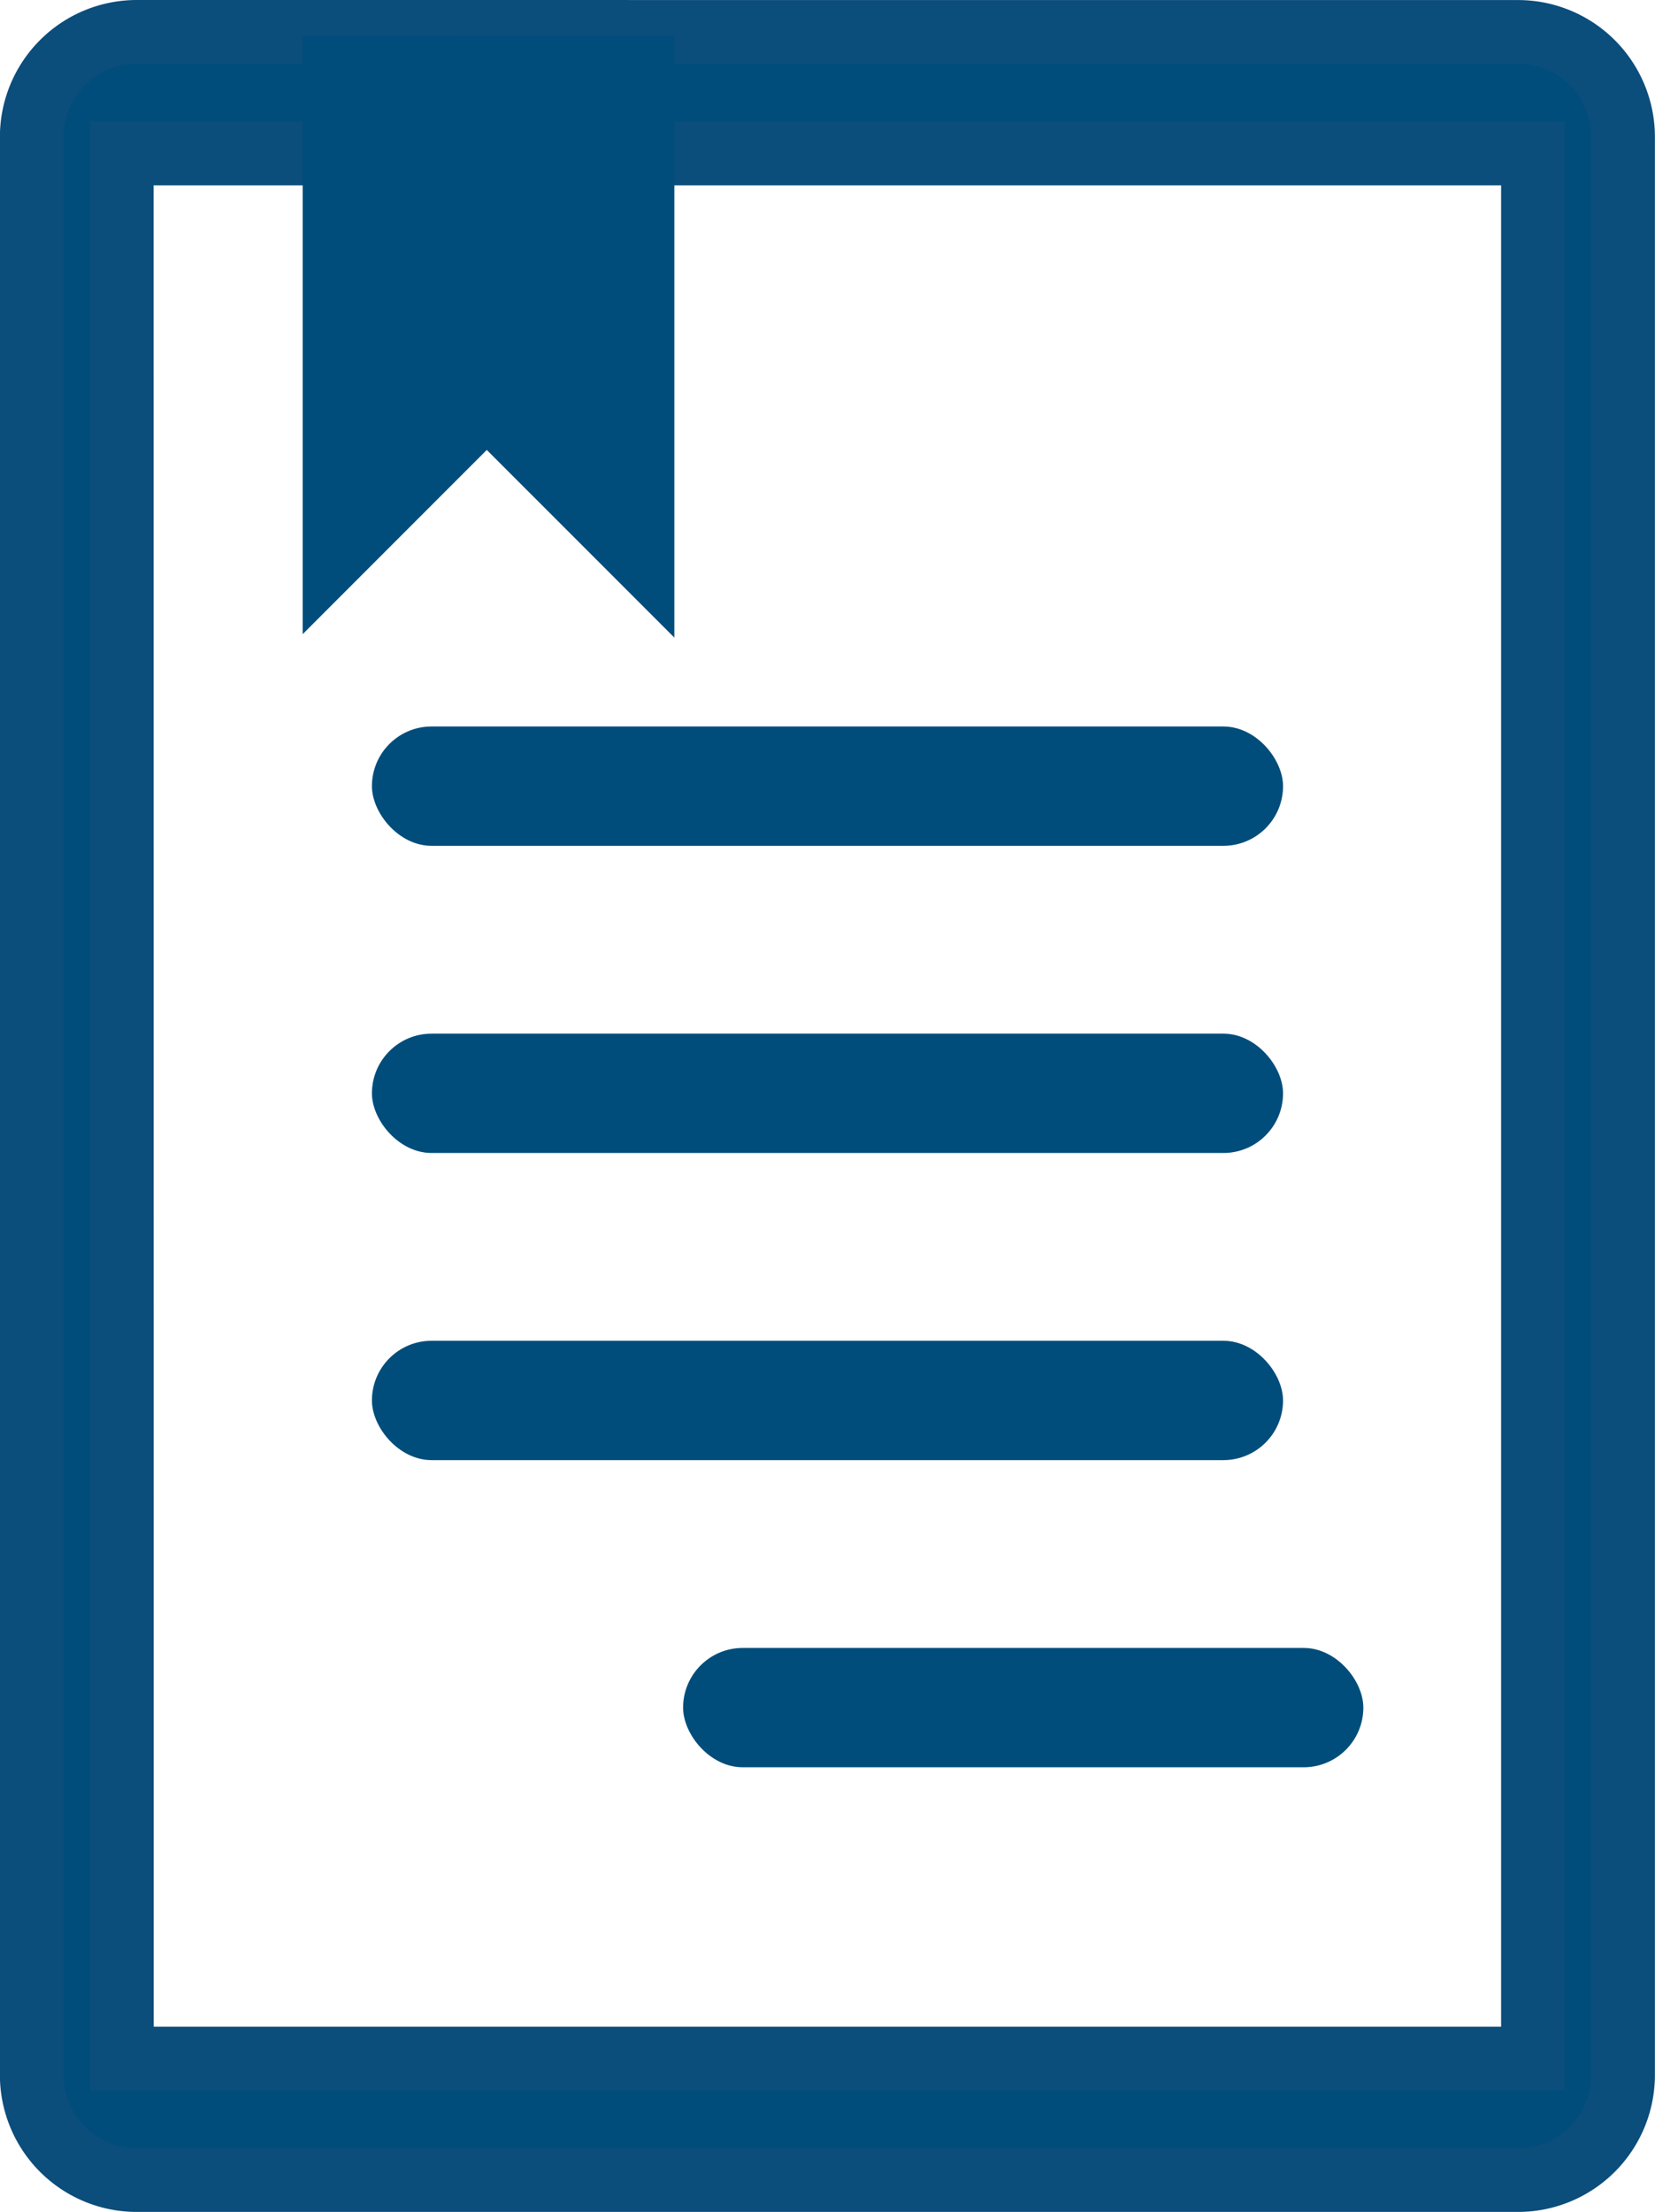 <?xml version="1.0" encoding="utf-8"?>
<svg xmlns="http://www.w3.org/2000/svg" width="52" height="69.453" viewBox="0 0 52 69.453"><defs><style>.a,.b{fill:#004d7b;}.a{stroke:#0b4d7b;stroke-width:2px;}</style></defs><g transform="translate(-27.103 -40.266)"><path class="a" d="M31.4,41.266a3.3,3.3,0,0,0-3.3,3.3v60.849a3.3,3.3,0,0,0,3.3,3.3H74.8a3.3,3.3,0,0,0,3.3-3.3V44.568a3.3,3.3,0,0,0-3.3-3.3Zm-.472,3.818h44.34V104.9H30.933Z"/><rect class="b" width="28.627" height="3.747" rx="1.874" transform="translate(38.789 63.076)"/><rect class="b" width="28.627" height="3.747" rx="1.874" transform="translate(38.789 72.72)"/><rect class="b" width="28.627" height="3.747" rx="1.874" transform="translate(38.789 82.363)"/><rect class="b" width="21.373" height="3.747" rx="1.874" transform="translate(48.566 92.007)"/><path class="b" d="M56.63,41.606V60.392l5.784-5.784L68.308,60.5v-18.9Z" transform="translate(-20.017 -0.215)"/></g></svg>